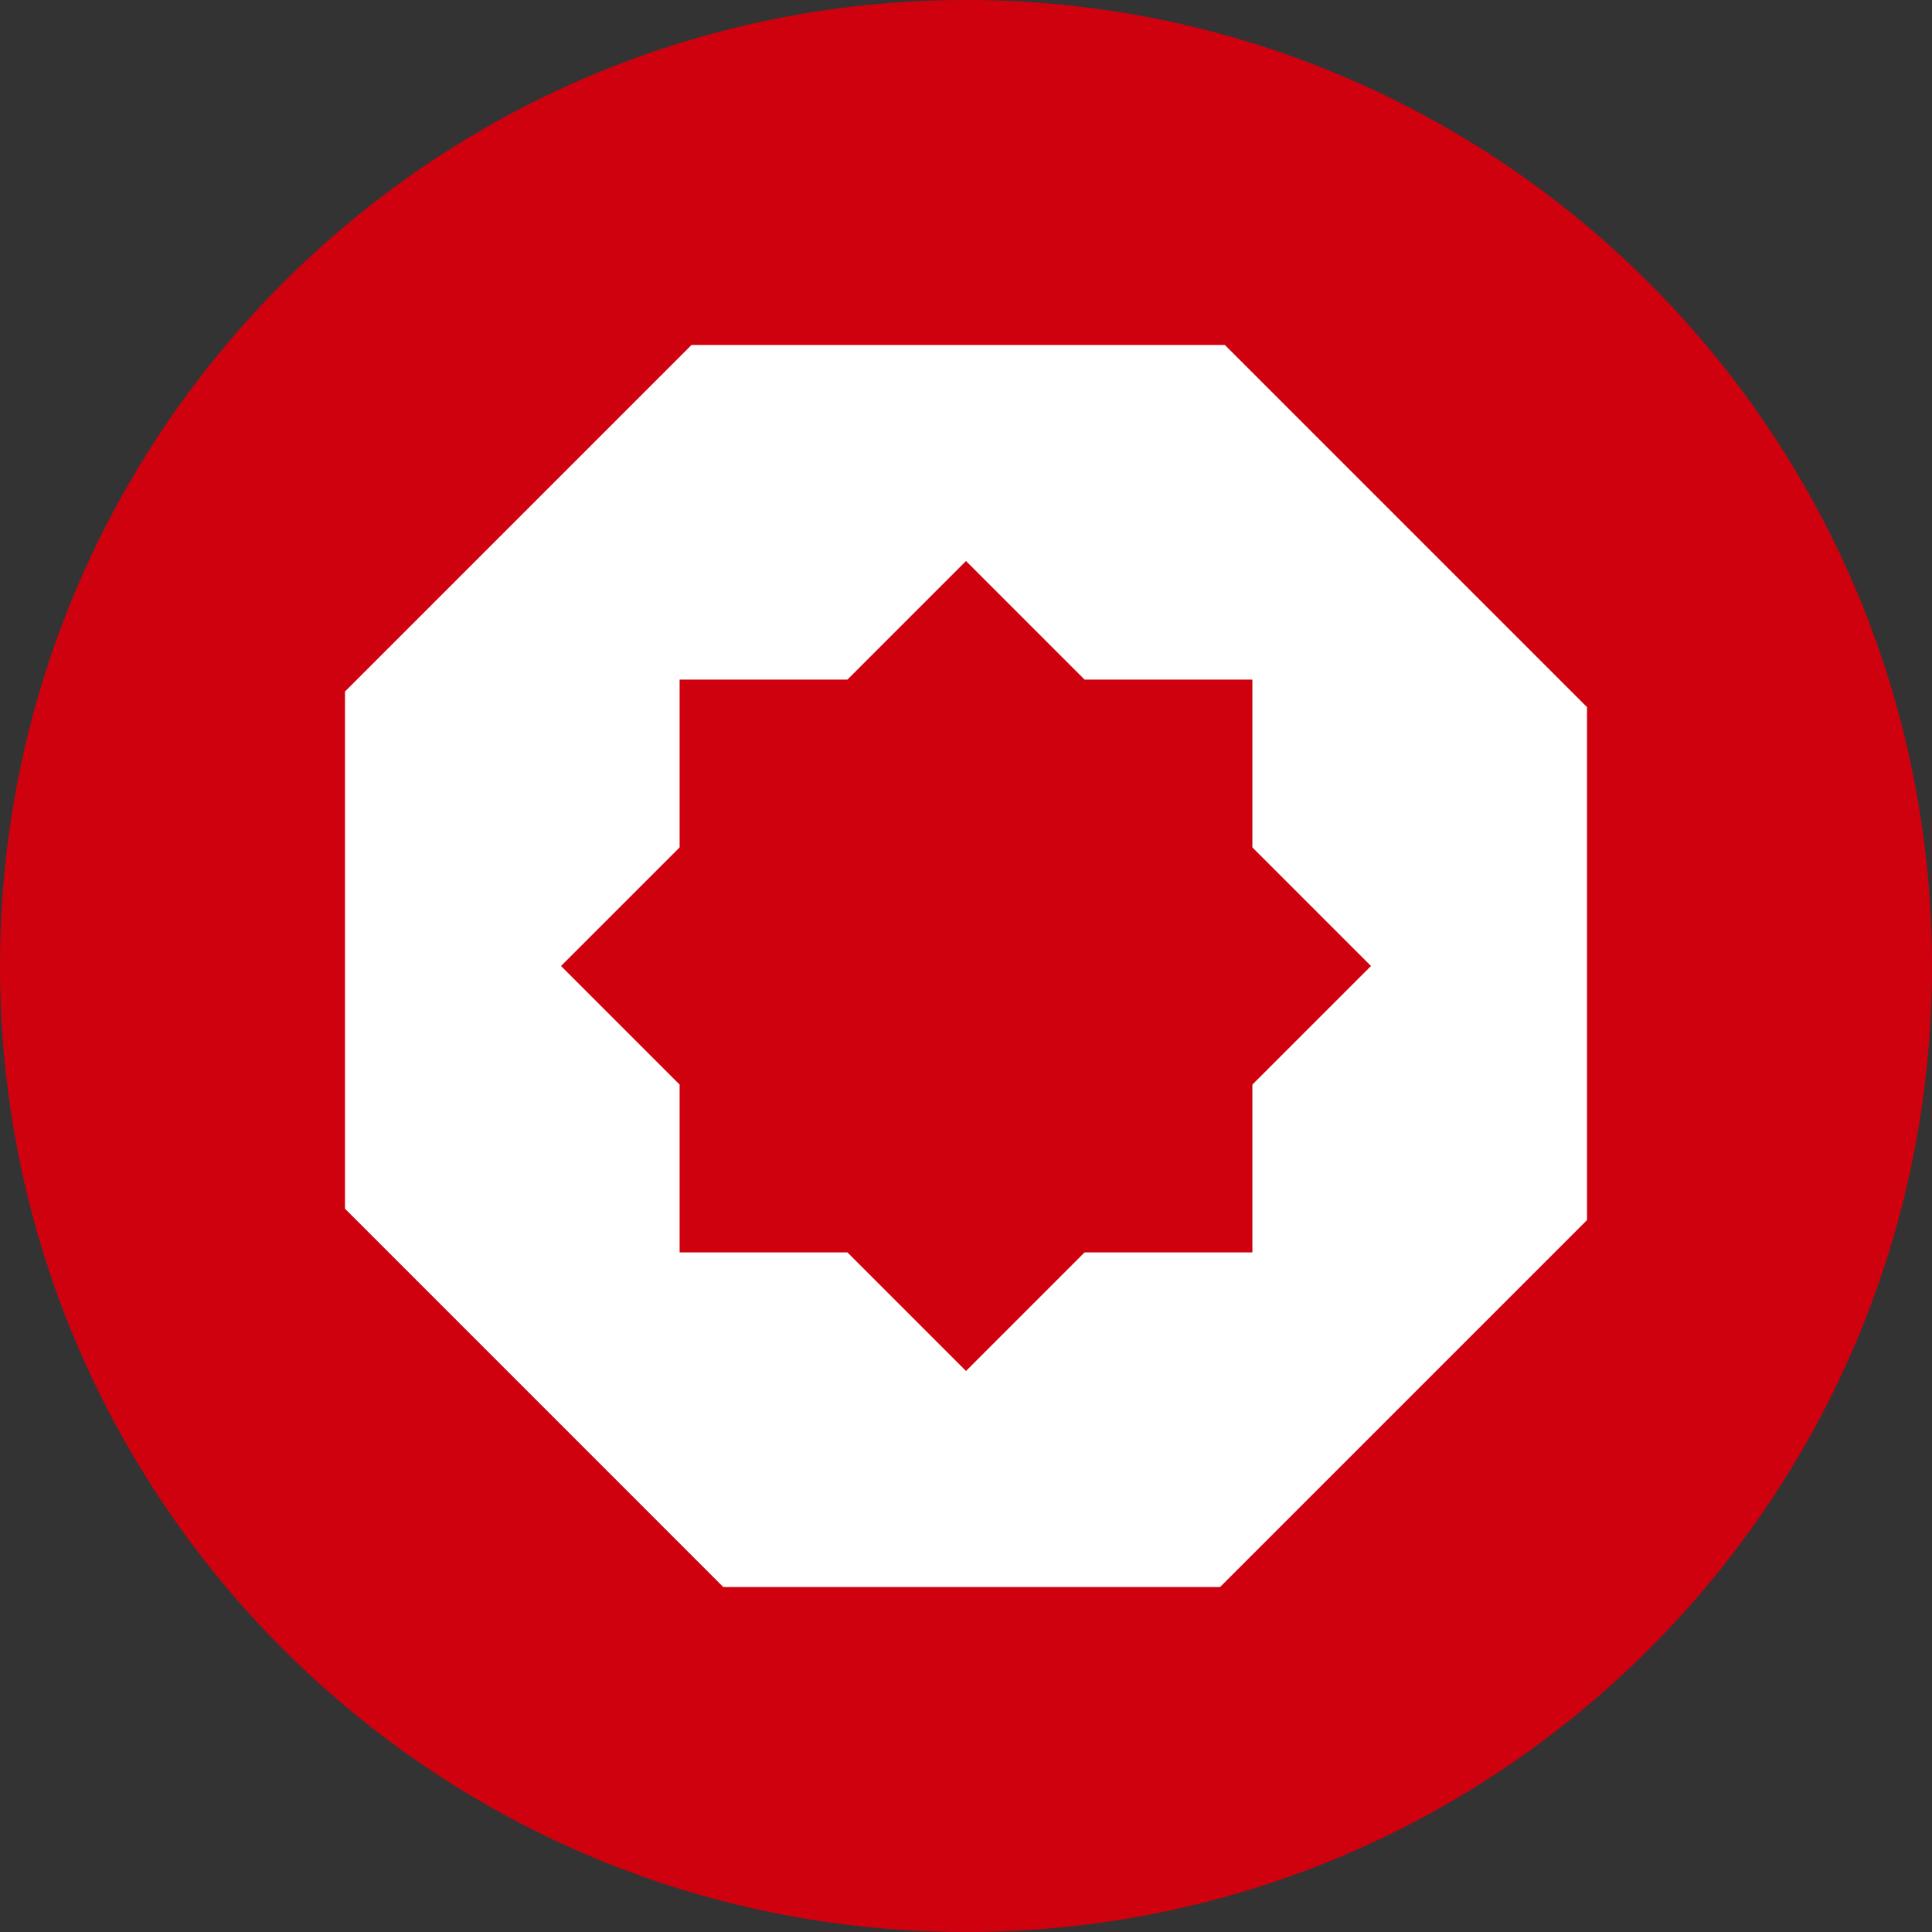 <svg width="56" height="56" viewBox="0 0 56 56" fill="none" xmlns="http://www.w3.org/2000/svg">
<rect x="0" y="0" width="56" height="56" fill="#333333" stroke="none"/>
<path d="M56 28C56 43.464 43.464 56 28 56C12.536 56 0 43.464 0 28C0 12.536 12.536 0 28 0C43.464 0 56 12.536 56 28Z" fill="#CF010E"/>
<path fill-rule="evenodd" clip-rule="evenodd" d="M46 20.496V35.365L35.365 46H20.964L10 35.035V20.043L20.043 10H35.504L46 20.496ZM24.562 19.699H19.699V24.562L16.261 28L19.699 31.438V36.301H24.562L28 39.739L31.438 36.301H36.301V31.438L39.739 28L36.301 24.562V19.699H31.438L28 16.261L24.562 19.699Z" fill="white"/>
</svg>
